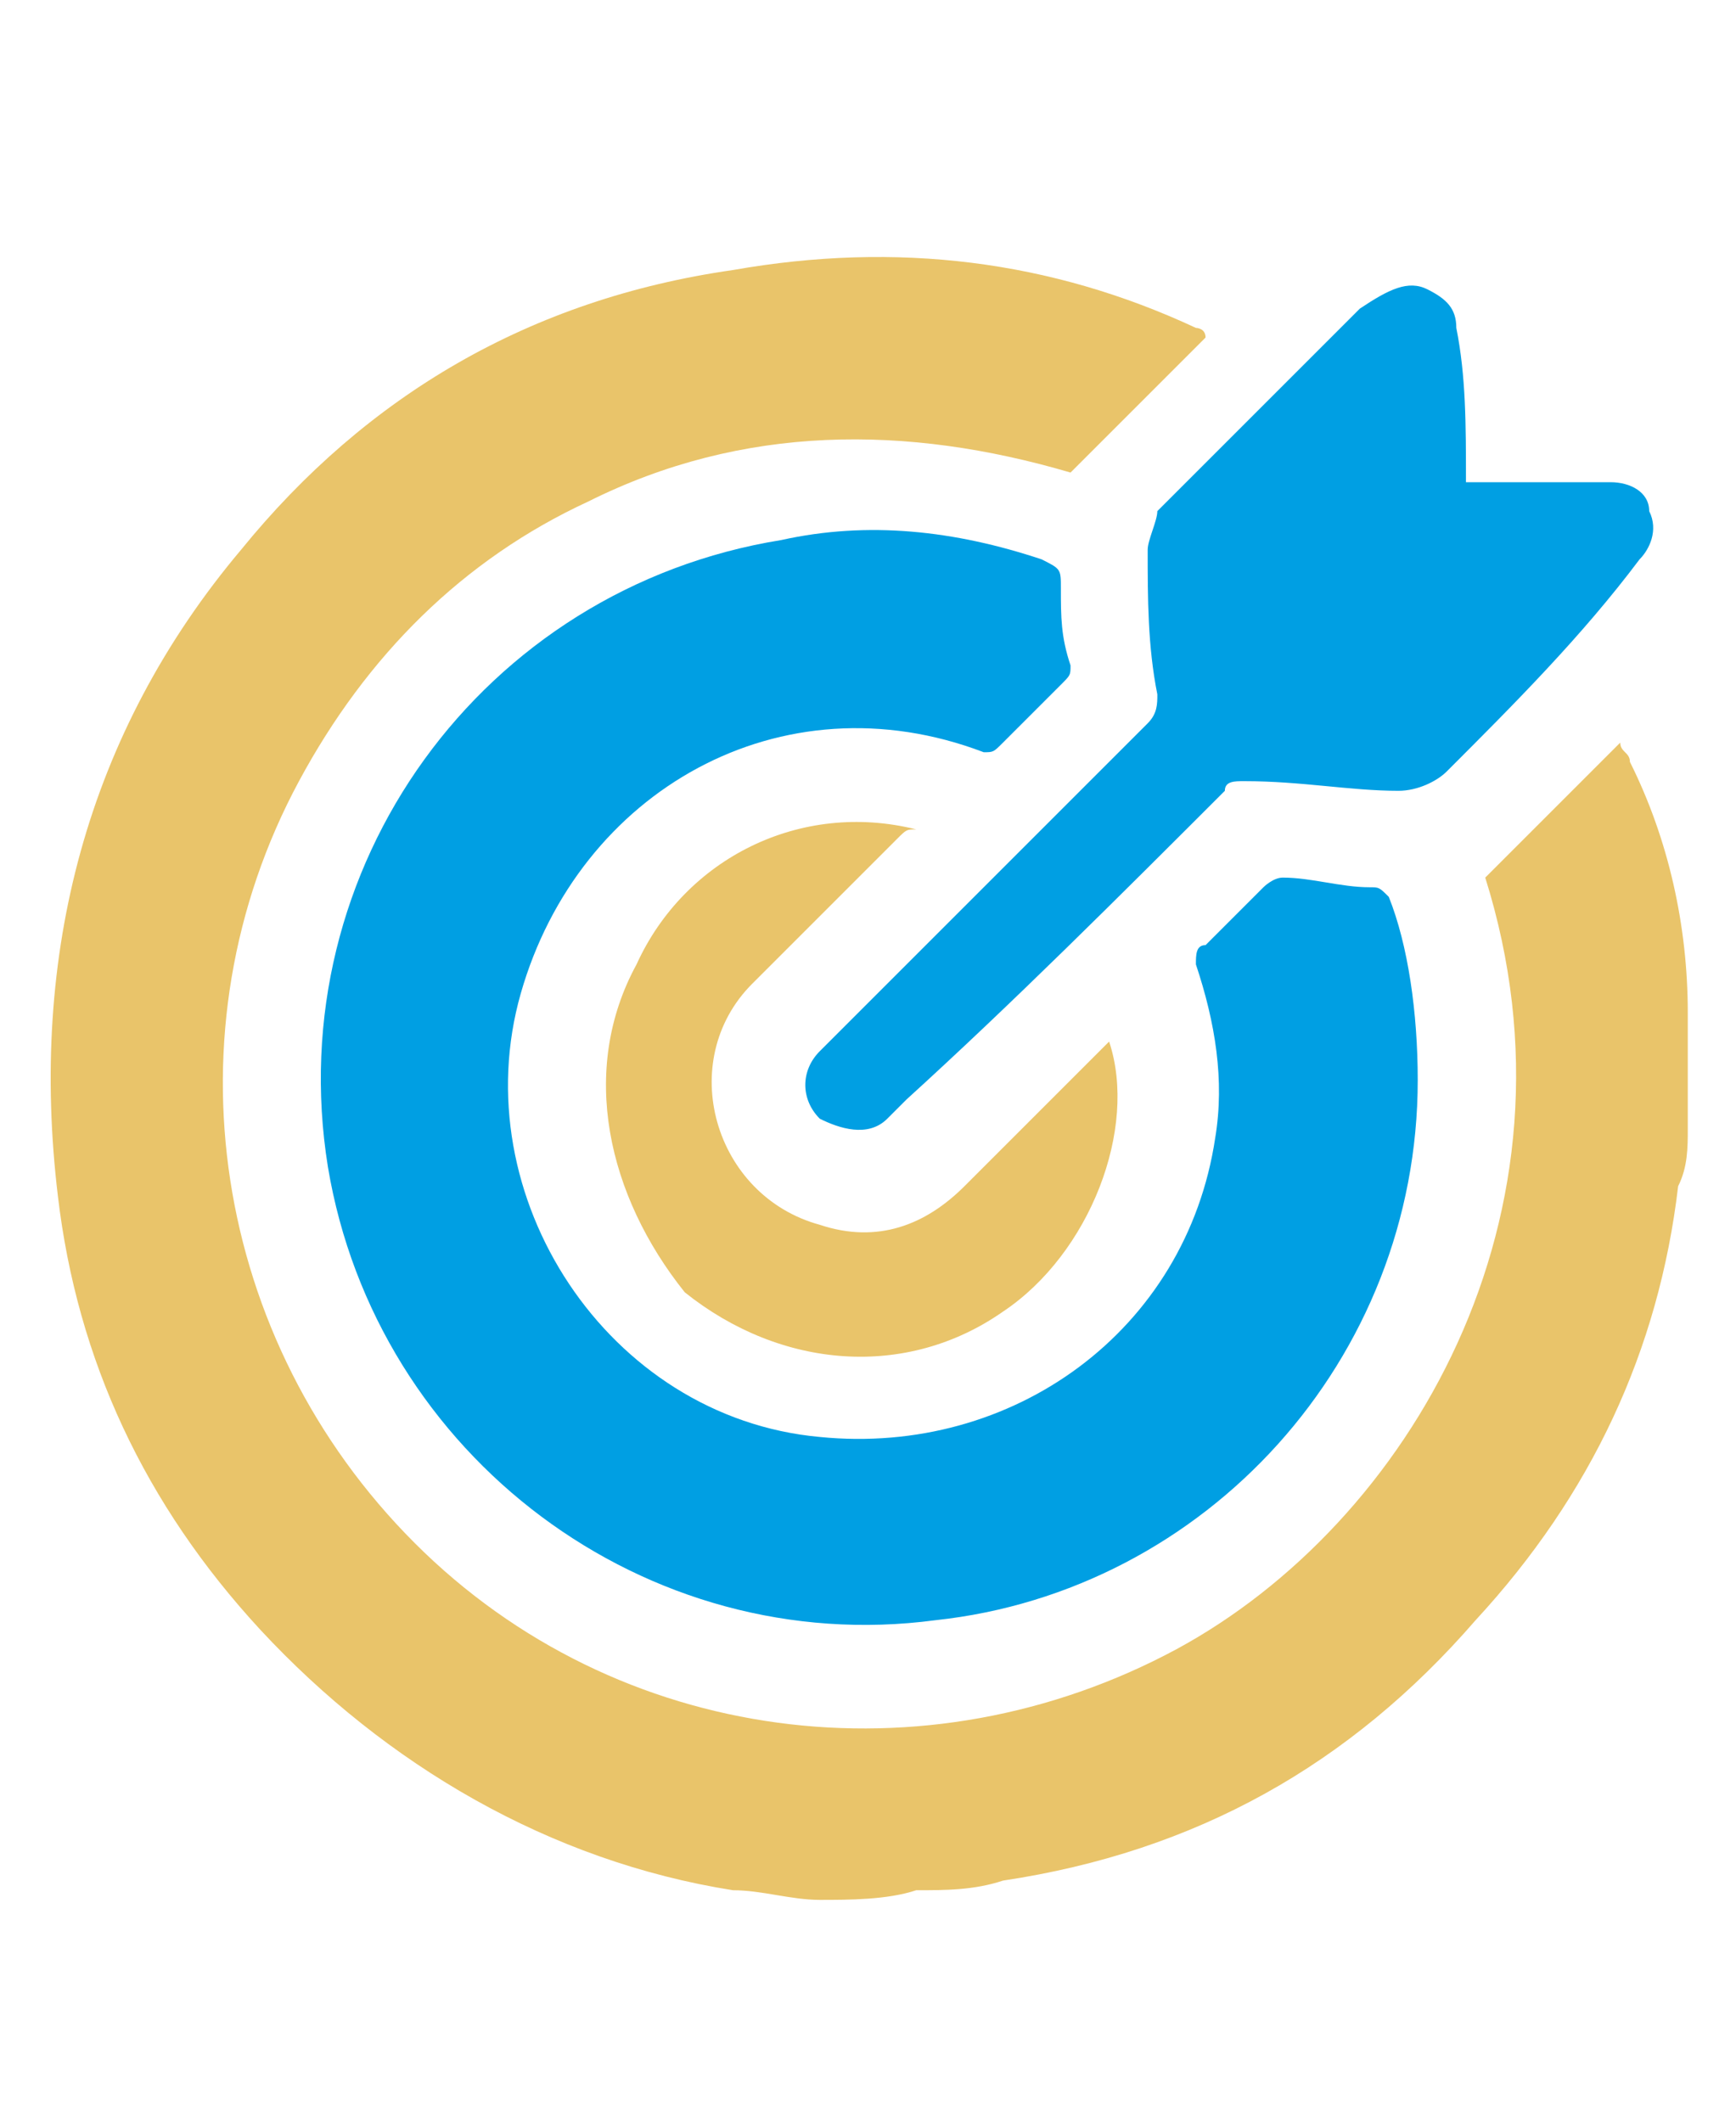 <?xml version="1.0" encoding="utf-8"?>
<!-- Generator: Adobe Illustrator 27.8.1, SVG Export Plug-In . SVG Version: 6.00 Build 0)  -->
<svg version="1.1" id="Capa_1" xmlns="http://www.w3.org/2000/svg" xmlns:xlink="http://www.w3.org/1999/xlink" x="0px" y="0px"
	 viewBox="0 0 18 22" style="enable-background:new 0 0 18 22;" xml:space="preserve">
<style type="text/css">
	.st0{fill:#E9C46A;}
	.st1{fill:#009FE3;}
</style>
<g>
	<path class="st0" d="M8.5,19.7c-0.3,0-0.6-0.1-0.9-0.1c-1.9-0.3-3.6-1.3-4.9-2.7c-1.2-1.3-1.9-2.8-2.1-4.5C0.3,9.9,0.9,7.6,2.5,5.7
		c1.3-1.6,3-2.6,5.1-2.9c1.7-0.3,3.3-0.1,4.8,0.6c0,0,0.1,0,0.1,0.1c-0.5,0.5-0.9,0.9-1.4,1.4c-1.7-0.5-3.4-0.5-5,0.3
		c-1.3,0.6-2.3,1.6-3,2.9c-1.4,2.6-0.9,5.8,1.2,7.9c2.1,2.1,5.3,2.5,7.9,1.1c2.4-1.3,4.3-4.5,3.2-8c0.5-0.5,0.9-0.9,1.4-1.4
		c0,0.1,0.1,0.1,0.1,0.2c0.4,0.8,0.6,1.7,0.6,2.6c0,0,0,0.1,0,0.1c0,0.4,0,0.7,0,1.1c0,0.2,0,0.4-0.1,0.6c-0.2,1.7-0.9,3.2-2.1,4.5
		c-1.3,1.5-2.9,2.4-4.9,2.7c-0.3,0.1-0.6,0.1-0.9,0.1C9.2,19.7,8.8,19.7,8.5,19.7z"/>
	<path class="st1" d="M14.7,11.2c0,2.9-2.2,5.3-5,5.6c-3,0.4-5.8-1.7-6.3-4.7C2.9,9,5,6.1,8.1,5.6C9,5.4,9.9,5.5,10.8,5.8
		C11,5.9,11,5.9,11,6.1c0,0.3,0,0.5,0.1,0.8c0,0.1,0,0.1-0.1,0.2c-0.2,0.2-0.4,0.4-0.6,0.6c-0.1,0.1-0.1,0.1-0.2,0.1
		C8.1,7,6,8.2,5.4,10.3c-0.6,2.1,0.9,4.4,3.1,4.6c2,0.2,3.8-1.1,4.1-3.1c0.1-0.6,0-1.2-0.2-1.8c0-0.1,0-0.2,0.1-0.2
		c0.2-0.2,0.4-0.4,0.6-0.6c0,0,0.1-0.1,0.2-0.1c0.3,0,0.6,0.1,0.9,0.1c0.1,0,0.1,0,0.2,0.1C14.6,9.8,14.7,10.5,14.7,11.2z"/>
	<path class="st1" d="M15.2,5C15.6,5,16,5,16.3,5c0.1,0,0.3,0,0.4,0c0.2,0,0.4,0.1,0.4,0.3c0.1,0.2,0,0.4-0.1,0.5
		C16.4,6.6,15.7,7.3,15,8c-0.1,0.1-0.3,0.2-0.5,0.2c-0.5,0-1-0.1-1.6-0.1c-0.1,0-0.2,0-0.2,0.1c-1.1,1.1-2.2,2.2-3.3,3.2
		c-0.1,0.1-0.1,0.1-0.2,0.2c-0.2,0.2-0.5,0.1-0.7,0c-0.2-0.2-0.2-0.5,0-0.7c0,0,0.1-0.1,0.1-0.1c1.1-1.1,2.2-2.2,3.3-3.3
		c0.1-0.1,0.1-0.2,0.1-0.3c-0.1-0.5-0.1-1-0.1-1.5c0-0.1,0.1-0.3,0.1-0.4c0.7-0.7,1.4-1.4,2.1-2.1C14.4,3,14.6,2.9,14.8,3
		c0.2,0.1,0.3,0.2,0.3,0.4C15.2,3.9,15.2,4.4,15.2,5z"/>
	<path class="st0" d="M9.5,8.6c-0.1,0-0.1,0-0.2,0.1c-0.5,0.5-1,1-1.5,1.5c-0.8,0.8-0.4,2.2,0.7,2.5c0.6,0.2,1.1,0,1.5-0.4
		c0.5-0.5,0.9-0.9,1.4-1.4c0,0,0.1-0.1,0.1-0.1c0.3,0.9-0.2,2.2-1.1,2.8c-1,0.7-2.3,0.6-3.3-0.2C6.3,12.4,6,11.1,6.6,10
		C7.1,8.9,8.3,8.3,9.5,8.6C9.5,8.6,9.5,8.6,9.5,8.6z"/>
</g>
</svg>
